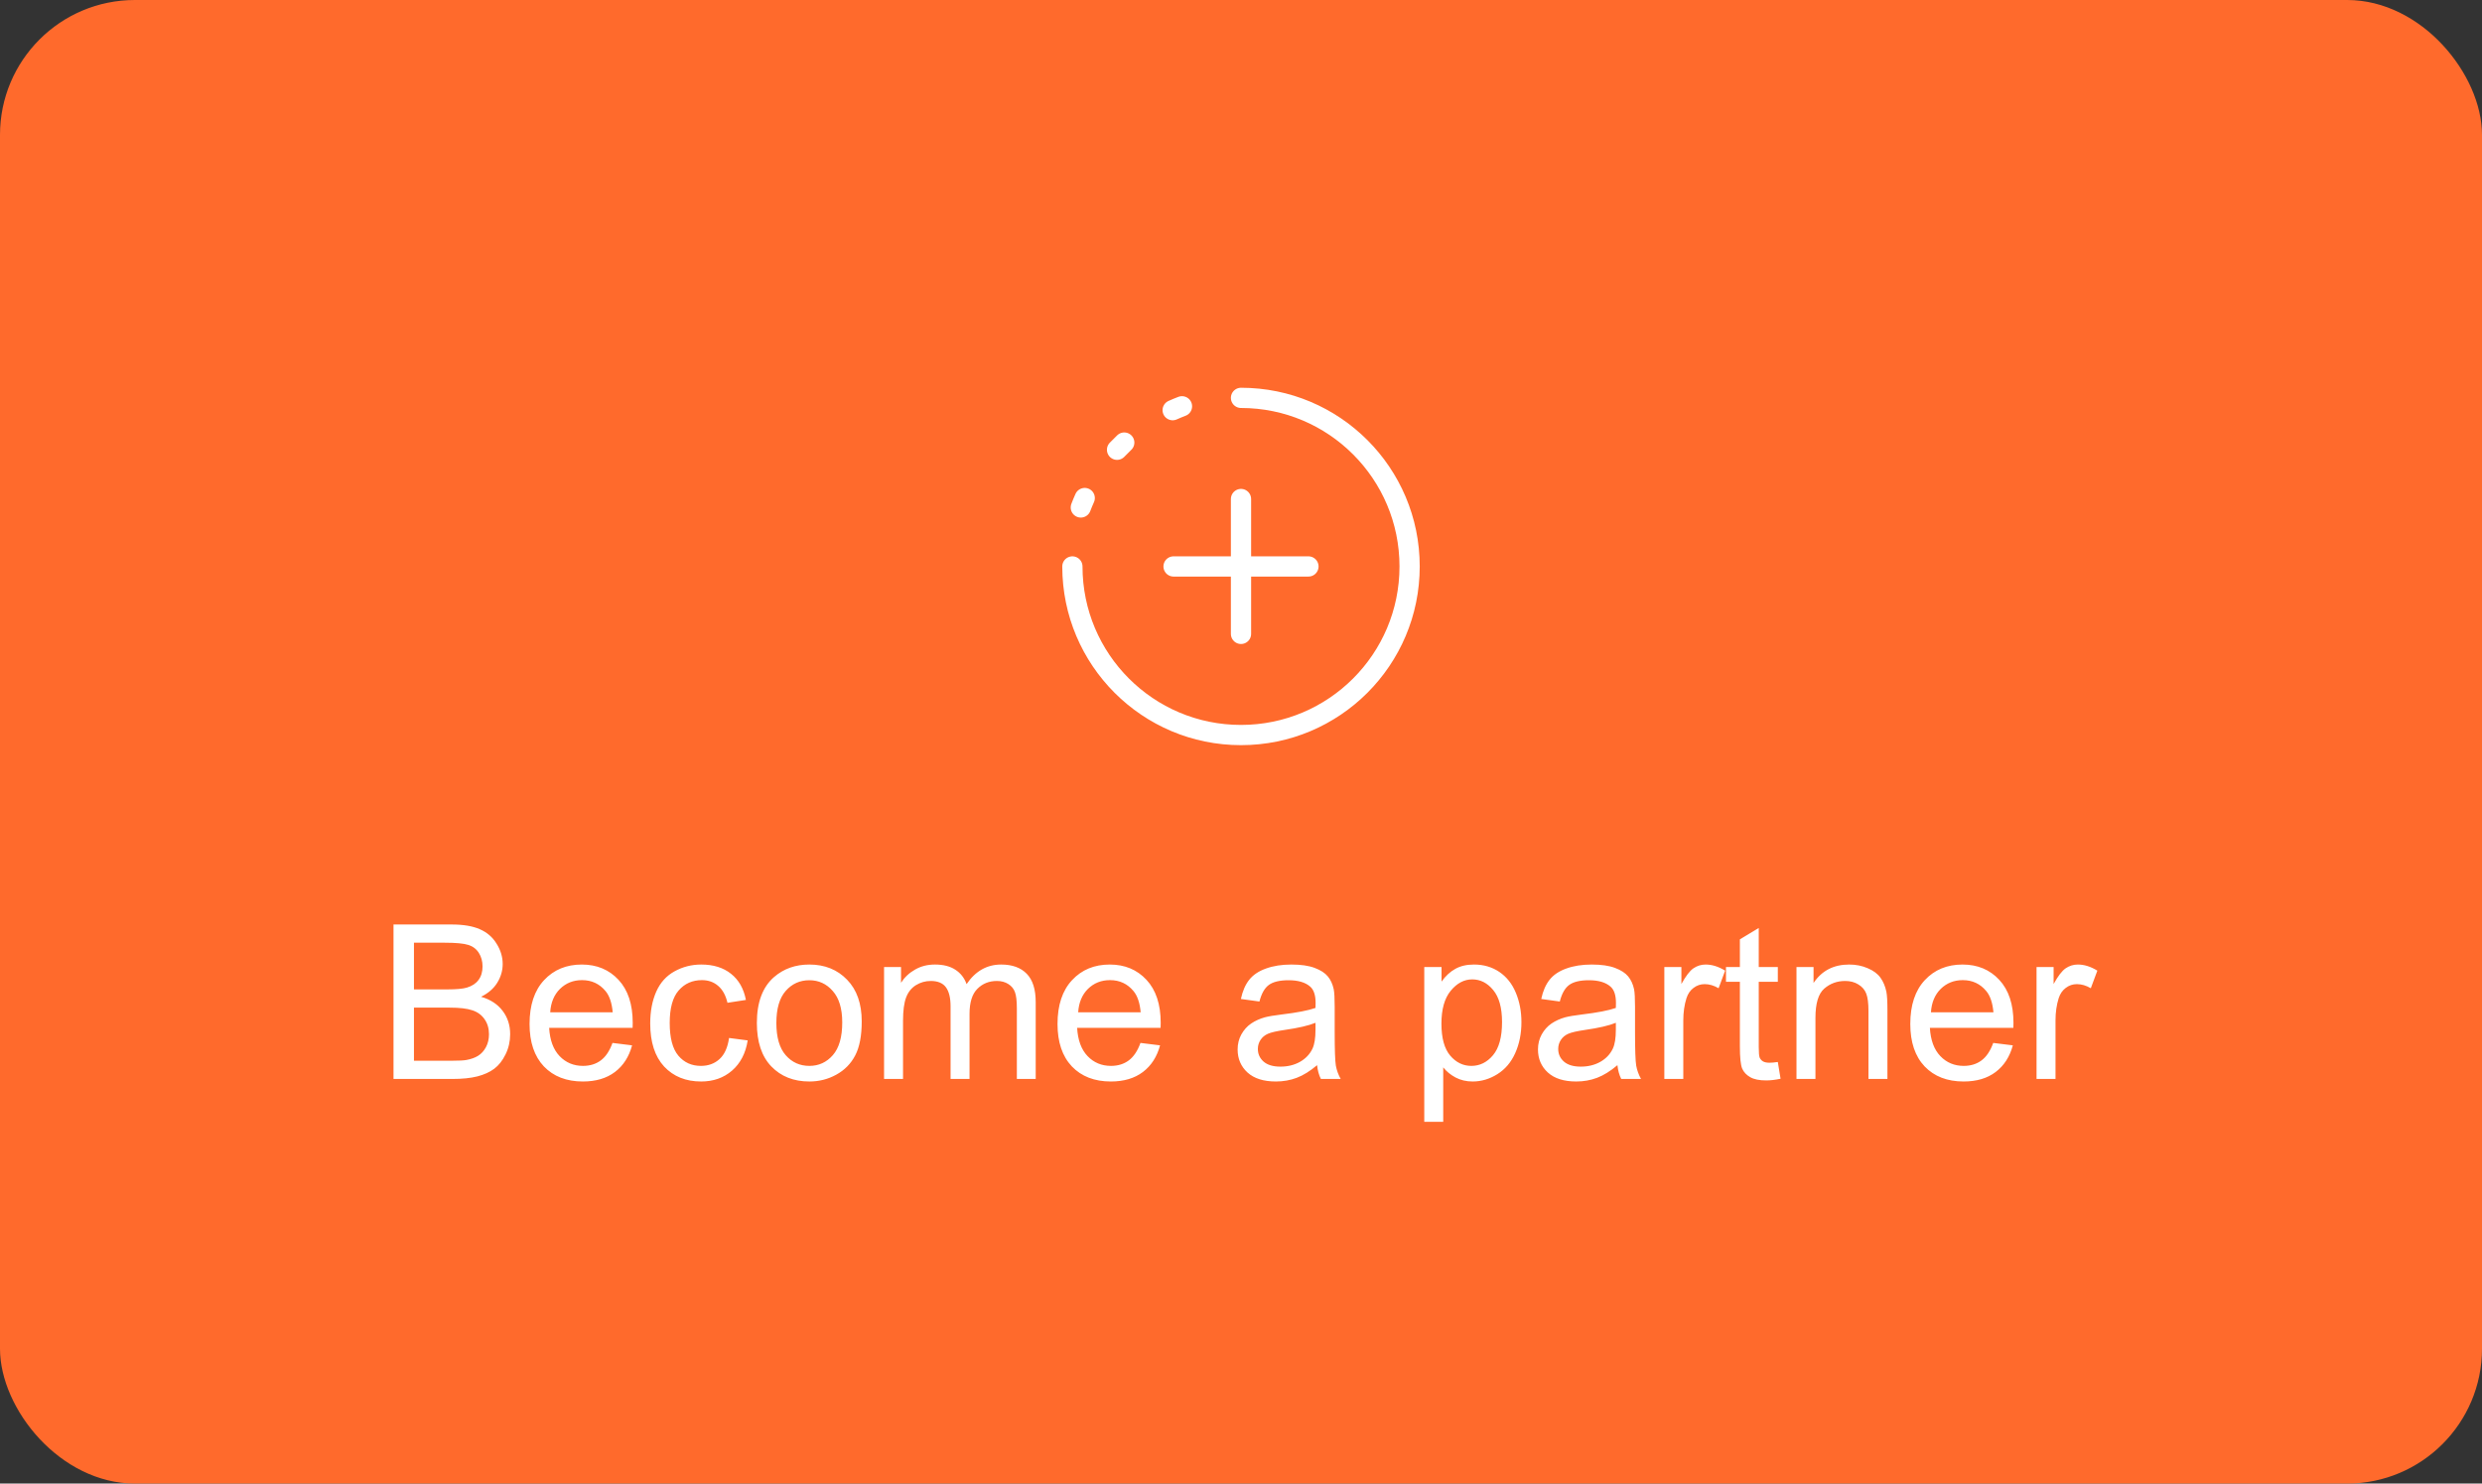 <?xml version="1.0" encoding="UTF-8"?> <svg xmlns="http://www.w3.org/2000/svg" width="184" height="110" viewBox="0 0 184 110" fill="none"><rect x="0" y="0" width="184" height="110" fill="#333333" stroke="none"/><rect width="184" height="110" rx="10" fill="#FF6A2C"></rect><path d="M79.5 42C79.5 48.904 85.096 54.5 92 54.5C98.904 54.5 104.5 48.904 104.5 42C104.5 35.096 98.904 29.5 92 29.5" stroke="white" stroke-width="1.5" stroke-linecap="round"></path><path d="M82.811 33.348C82.984 33.165 83.162 32.987 83.345 32.814M86.934 30.412C87.161 30.31 87.391 30.214 87.625 30.125M80.125 37.625C80.215 37.389 80.312 37.157 80.415 36.927" stroke="white" stroke-width="1.5" stroke-linecap="round" stroke-linejoin="round"></path><path d="M92 37V47M97 42L87 42" stroke="white" stroke-width="1.5" stroke-linecap="round" stroke-linejoin="round"></path><path d="M29.172 80V68.547H33.469C34.344 68.547 35.044 68.664 35.57 68.898C36.102 69.128 36.516 69.484 36.812 69.969C37.115 70.448 37.266 70.951 37.266 71.477C37.266 71.966 37.133 72.427 36.867 72.859C36.602 73.292 36.2 73.641 35.664 73.906C36.357 74.109 36.888 74.456 37.258 74.945C37.633 75.435 37.82 76.013 37.82 76.68C37.82 77.216 37.706 77.716 37.477 78.18C37.253 78.638 36.974 78.992 36.641 79.242C36.307 79.492 35.888 79.682 35.383 79.812C34.883 79.938 34.268 80 33.539 80H29.172ZM30.688 73.359H33.164C33.836 73.359 34.318 73.315 34.609 73.227C34.995 73.112 35.284 72.922 35.477 72.656C35.675 72.391 35.773 72.057 35.773 71.656C35.773 71.276 35.682 70.943 35.5 70.656C35.318 70.365 35.057 70.167 34.719 70.062C34.38 69.953 33.8 69.898 32.977 69.898H30.688V73.359ZM30.688 78.648H33.539C34.029 78.648 34.372 78.63 34.57 78.594C34.919 78.531 35.211 78.427 35.445 78.281C35.68 78.135 35.872 77.924 36.023 77.648C36.175 77.367 36.25 77.044 36.25 76.68C36.25 76.253 36.141 75.883 35.922 75.57C35.703 75.253 35.398 75.031 35.008 74.906C34.622 74.776 34.065 74.711 33.336 74.711H30.688V78.648ZM45.406 77.328L46.859 77.508C46.63 78.357 46.206 79.016 45.586 79.484C44.966 79.953 44.175 80.188 43.211 80.188C41.997 80.188 41.034 79.815 40.32 79.07C39.612 78.32 39.258 77.271 39.258 75.922C39.258 74.526 39.617 73.443 40.336 72.672C41.055 71.901 41.987 71.516 43.133 71.516C44.242 71.516 45.148 71.893 45.852 72.648C46.555 73.404 46.906 74.466 46.906 75.836C46.906 75.919 46.904 76.044 46.898 76.211H40.711C40.763 77.122 41.021 77.82 41.484 78.305C41.948 78.789 42.526 79.031 43.219 79.031C43.734 79.031 44.175 78.896 44.539 78.625C44.904 78.354 45.193 77.922 45.406 77.328ZM40.789 75.055H45.422C45.359 74.357 45.182 73.833 44.891 73.484C44.443 72.943 43.862 72.672 43.148 72.672C42.503 72.672 41.958 72.888 41.516 73.32C41.078 73.753 40.836 74.331 40.789 75.055ZM54.047 76.961L55.43 77.141C55.279 78.094 54.891 78.841 54.266 79.383C53.646 79.919 52.883 80.188 51.977 80.188C50.841 80.188 49.927 79.818 49.234 79.078C48.547 78.333 48.203 77.268 48.203 75.883C48.203 74.987 48.352 74.203 48.648 73.531C48.945 72.859 49.396 72.357 50 72.023C50.609 71.685 51.271 71.516 51.984 71.516C52.885 71.516 53.622 71.745 54.195 72.203C54.768 72.656 55.135 73.302 55.297 74.141L53.93 74.352C53.8 73.794 53.568 73.375 53.234 73.094C52.906 72.812 52.508 72.672 52.039 72.672C51.331 72.672 50.755 72.927 50.312 73.438C49.87 73.943 49.648 74.745 49.648 75.844C49.648 76.958 49.862 77.768 50.289 78.273C50.716 78.779 51.273 79.031 51.961 79.031C52.513 79.031 52.974 78.862 53.344 78.523C53.714 78.185 53.948 77.664 54.047 76.961ZM56.109 75.852C56.109 74.315 56.536 73.177 57.391 72.438C58.104 71.823 58.974 71.516 60 71.516C61.141 71.516 62.073 71.891 62.797 72.641C63.521 73.385 63.883 74.417 63.883 75.734C63.883 76.802 63.721 77.643 63.398 78.258C63.081 78.867 62.615 79.341 62 79.68C61.391 80.018 60.724 80.188 60 80.188C58.839 80.188 57.898 79.815 57.18 79.07C56.466 78.326 56.109 77.253 56.109 75.852ZM57.555 75.852C57.555 76.914 57.786 77.711 58.25 78.242C58.714 78.768 59.297 79.031 60 79.031C60.698 79.031 61.279 78.766 61.742 78.234C62.206 77.703 62.438 76.893 62.438 75.805C62.438 74.779 62.203 74.003 61.734 73.477C61.271 72.945 60.693 72.68 60 72.68C59.297 72.68 58.714 72.943 58.25 73.469C57.786 73.995 57.555 74.789 57.555 75.852ZM65.539 80V71.703H66.797V72.867C67.057 72.461 67.404 72.135 67.836 71.891C68.268 71.641 68.76 71.516 69.312 71.516C69.927 71.516 70.43 71.643 70.82 71.898C71.216 72.154 71.495 72.51 71.656 72.969C72.312 72 73.167 71.516 74.219 71.516C75.042 71.516 75.674 71.745 76.117 72.203C76.56 72.656 76.781 73.357 76.781 74.305V80H75.383V74.773C75.383 74.211 75.336 73.807 75.242 73.562C75.154 73.312 74.99 73.112 74.75 72.961C74.51 72.81 74.229 72.734 73.906 72.734C73.323 72.734 72.838 72.93 72.453 73.32C72.068 73.706 71.875 74.326 71.875 75.18V80H70.469V74.609C70.469 73.984 70.354 73.516 70.125 73.203C69.896 72.891 69.521 72.734 69 72.734C68.604 72.734 68.237 72.838 67.898 73.047C67.565 73.255 67.323 73.56 67.172 73.961C67.021 74.362 66.945 74.94 66.945 75.695V80H65.539ZM84.547 77.328L86 77.508C85.771 78.357 85.346 79.016 84.727 79.484C84.107 79.953 83.315 80.188 82.352 80.188C81.138 80.188 80.174 79.815 79.461 79.07C78.753 78.32 78.398 77.271 78.398 75.922C78.398 74.526 78.758 73.443 79.477 72.672C80.195 71.901 81.128 71.516 82.273 71.516C83.383 71.516 84.289 71.893 84.992 72.648C85.695 73.404 86.047 74.466 86.047 75.836C86.047 75.919 86.044 76.044 86.039 76.211H79.852C79.904 77.122 80.162 77.82 80.625 78.305C81.088 78.789 81.667 79.031 82.359 79.031C82.875 79.031 83.315 78.896 83.68 78.625C84.044 78.354 84.333 77.922 84.547 77.328ZM79.93 75.055H84.562C84.5 74.357 84.323 73.833 84.031 73.484C83.583 72.943 83.003 72.672 82.289 72.672C81.643 72.672 81.099 72.888 80.656 73.32C80.219 73.753 79.977 74.331 79.93 75.055ZM97.641 78.977C97.12 79.419 96.617 79.732 96.133 79.914C95.654 80.096 95.138 80.188 94.586 80.188C93.674 80.188 92.974 79.966 92.484 79.523C91.995 79.076 91.75 78.505 91.75 77.812C91.75 77.406 91.841 77.037 92.023 76.703C92.211 76.365 92.453 76.094 92.75 75.891C93.052 75.688 93.391 75.534 93.766 75.43C94.042 75.357 94.458 75.287 95.016 75.219C96.151 75.083 96.987 74.922 97.523 74.734C97.529 74.542 97.531 74.419 97.531 74.367C97.531 73.794 97.398 73.391 97.133 73.156C96.773 72.838 96.24 72.68 95.531 72.68C94.87 72.68 94.38 72.797 94.062 73.031C93.75 73.26 93.518 73.669 93.367 74.258L91.992 74.07C92.117 73.482 92.323 73.008 92.609 72.648C92.896 72.284 93.31 72.005 93.852 71.812C94.393 71.615 95.021 71.516 95.734 71.516C96.443 71.516 97.018 71.599 97.461 71.766C97.904 71.932 98.229 72.143 98.438 72.398C98.646 72.648 98.792 72.966 98.875 73.352C98.922 73.591 98.945 74.023 98.945 74.648V76.523C98.945 77.831 98.974 78.659 99.031 79.008C99.094 79.352 99.213 79.682 99.391 80H97.922C97.776 79.708 97.682 79.367 97.641 78.977ZM97.523 75.836C97.013 76.044 96.247 76.221 95.227 76.367C94.648 76.451 94.24 76.544 94 76.648C93.76 76.753 93.576 76.906 93.445 77.109C93.315 77.307 93.25 77.529 93.25 77.773C93.25 78.148 93.391 78.461 93.672 78.711C93.958 78.961 94.375 79.086 94.922 79.086C95.463 79.086 95.945 78.969 96.367 78.734C96.789 78.495 97.099 78.169 97.297 77.758C97.448 77.44 97.523 76.971 97.523 76.352V75.836ZM105.586 83.18V71.703H106.867V72.781C107.169 72.359 107.51 72.044 107.891 71.836C108.271 71.622 108.732 71.516 109.273 71.516C109.982 71.516 110.607 71.698 111.148 72.062C111.69 72.427 112.099 72.943 112.375 73.609C112.651 74.271 112.789 74.997 112.789 75.789C112.789 76.638 112.635 77.404 112.328 78.086C112.026 78.763 111.583 79.284 111 79.648C110.422 80.008 109.812 80.188 109.172 80.188C108.703 80.188 108.281 80.088 107.906 79.891C107.536 79.693 107.232 79.443 106.992 79.141V83.18H105.586ZM106.859 75.898C106.859 76.966 107.076 77.755 107.508 78.266C107.94 78.776 108.464 79.031 109.078 79.031C109.703 79.031 110.237 78.768 110.68 78.242C111.128 77.711 111.352 76.891 111.352 75.781C111.352 74.724 111.133 73.932 110.695 73.406C110.263 72.88 109.745 72.617 109.141 72.617C108.542 72.617 108.01 72.898 107.547 73.461C107.089 74.018 106.859 74.831 106.859 75.898ZM119.906 78.977C119.385 79.419 118.883 79.732 118.398 79.914C117.919 80.096 117.404 80.188 116.852 80.188C115.94 80.188 115.24 79.966 114.75 79.523C114.26 79.076 114.016 78.505 114.016 77.812C114.016 77.406 114.107 77.037 114.289 76.703C114.477 76.365 114.719 76.094 115.016 75.891C115.318 75.688 115.656 75.534 116.031 75.43C116.307 75.357 116.724 75.287 117.281 75.219C118.417 75.083 119.253 74.922 119.789 74.734C119.794 74.542 119.797 74.419 119.797 74.367C119.797 73.794 119.664 73.391 119.398 73.156C119.039 72.838 118.505 72.68 117.797 72.68C117.135 72.68 116.646 72.797 116.328 73.031C116.016 73.26 115.784 73.669 115.633 74.258L114.258 74.07C114.383 73.482 114.589 73.008 114.875 72.648C115.161 72.284 115.576 72.005 116.117 71.812C116.659 71.615 117.286 71.516 118 71.516C118.708 71.516 119.284 71.599 119.727 71.766C120.169 71.932 120.495 72.143 120.703 72.398C120.911 72.648 121.057 72.966 121.141 73.352C121.188 73.591 121.211 74.023 121.211 74.648V76.523C121.211 77.831 121.24 78.659 121.297 79.008C121.359 79.352 121.479 79.682 121.656 80H120.188C120.042 79.708 119.948 79.367 119.906 78.977ZM119.789 75.836C119.279 76.044 118.513 76.221 117.492 76.367C116.914 76.451 116.505 76.544 116.266 76.648C116.026 76.753 115.841 76.906 115.711 77.109C115.581 77.307 115.516 77.529 115.516 77.773C115.516 78.148 115.656 78.461 115.938 78.711C116.224 78.961 116.641 79.086 117.188 79.086C117.729 79.086 118.211 78.969 118.633 78.734C119.055 78.495 119.365 78.169 119.562 77.758C119.714 77.44 119.789 76.971 119.789 76.352V75.836ZM123.383 80V71.703H124.648V72.961C124.971 72.372 125.268 71.984 125.539 71.797C125.815 71.609 126.117 71.516 126.445 71.516C126.919 71.516 127.401 71.667 127.891 71.969L127.406 73.273C127.062 73.07 126.719 72.969 126.375 72.969C126.068 72.969 125.792 73.062 125.547 73.25C125.302 73.432 125.128 73.688 125.023 74.016C124.867 74.516 124.789 75.062 124.789 75.656V80H123.383ZM131.797 78.742L132 79.984C131.604 80.068 131.25 80.109 130.938 80.109C130.427 80.109 130.031 80.029 129.75 79.867C129.469 79.706 129.271 79.495 129.156 79.234C129.042 78.969 128.984 78.414 128.984 77.57V72.797H127.953V71.703H128.984V69.648L130.383 68.805V71.703H131.797V72.797H130.383V77.648C130.383 78.049 130.406 78.307 130.453 78.422C130.505 78.537 130.586 78.628 130.695 78.695C130.81 78.763 130.971 78.797 131.18 78.797C131.336 78.797 131.542 78.779 131.797 78.742ZM133.18 80V71.703H134.445V72.883C135.055 71.971 135.935 71.516 137.086 71.516C137.586 71.516 138.044 71.607 138.461 71.789C138.883 71.966 139.198 72.201 139.406 72.492C139.615 72.784 139.76 73.13 139.844 73.531C139.896 73.792 139.922 74.247 139.922 74.898V80H138.516V74.953C138.516 74.38 138.461 73.953 138.352 73.672C138.242 73.385 138.047 73.159 137.766 72.992C137.49 72.82 137.164 72.734 136.789 72.734C136.19 72.734 135.672 72.924 135.234 73.305C134.802 73.685 134.586 74.406 134.586 75.469V80H133.18ZM147.766 77.328L149.219 77.508C148.99 78.357 148.565 79.016 147.945 79.484C147.326 79.953 146.534 80.188 145.57 80.188C144.357 80.188 143.393 79.815 142.68 79.07C141.971 78.32 141.617 77.271 141.617 75.922C141.617 74.526 141.977 73.443 142.695 72.672C143.414 71.901 144.346 71.516 145.492 71.516C146.602 71.516 147.508 71.893 148.211 72.648C148.914 73.404 149.266 74.466 149.266 75.836C149.266 75.919 149.263 76.044 149.258 76.211H143.07C143.122 77.122 143.38 77.82 143.844 78.305C144.307 78.789 144.885 79.031 145.578 79.031C146.094 79.031 146.534 78.896 146.898 78.625C147.263 78.354 147.552 77.922 147.766 77.328ZM143.148 75.055H147.781C147.719 74.357 147.542 73.833 147.25 73.484C146.802 72.943 146.221 72.672 145.508 72.672C144.862 72.672 144.318 72.888 143.875 73.32C143.438 73.753 143.195 74.331 143.148 75.055ZM150.977 80V71.703H152.242V72.961C152.565 72.372 152.862 71.984 153.133 71.797C153.409 71.609 153.711 71.516 154.039 71.516C154.513 71.516 154.995 71.667 155.484 71.969L155 73.273C154.656 73.07 154.312 72.969 153.969 72.969C153.661 72.969 153.385 73.062 153.141 73.25C152.896 73.432 152.721 73.688 152.617 74.016C152.461 74.516 152.383 75.062 152.383 75.656V80H150.977Z" fill="white"></path></svg> 